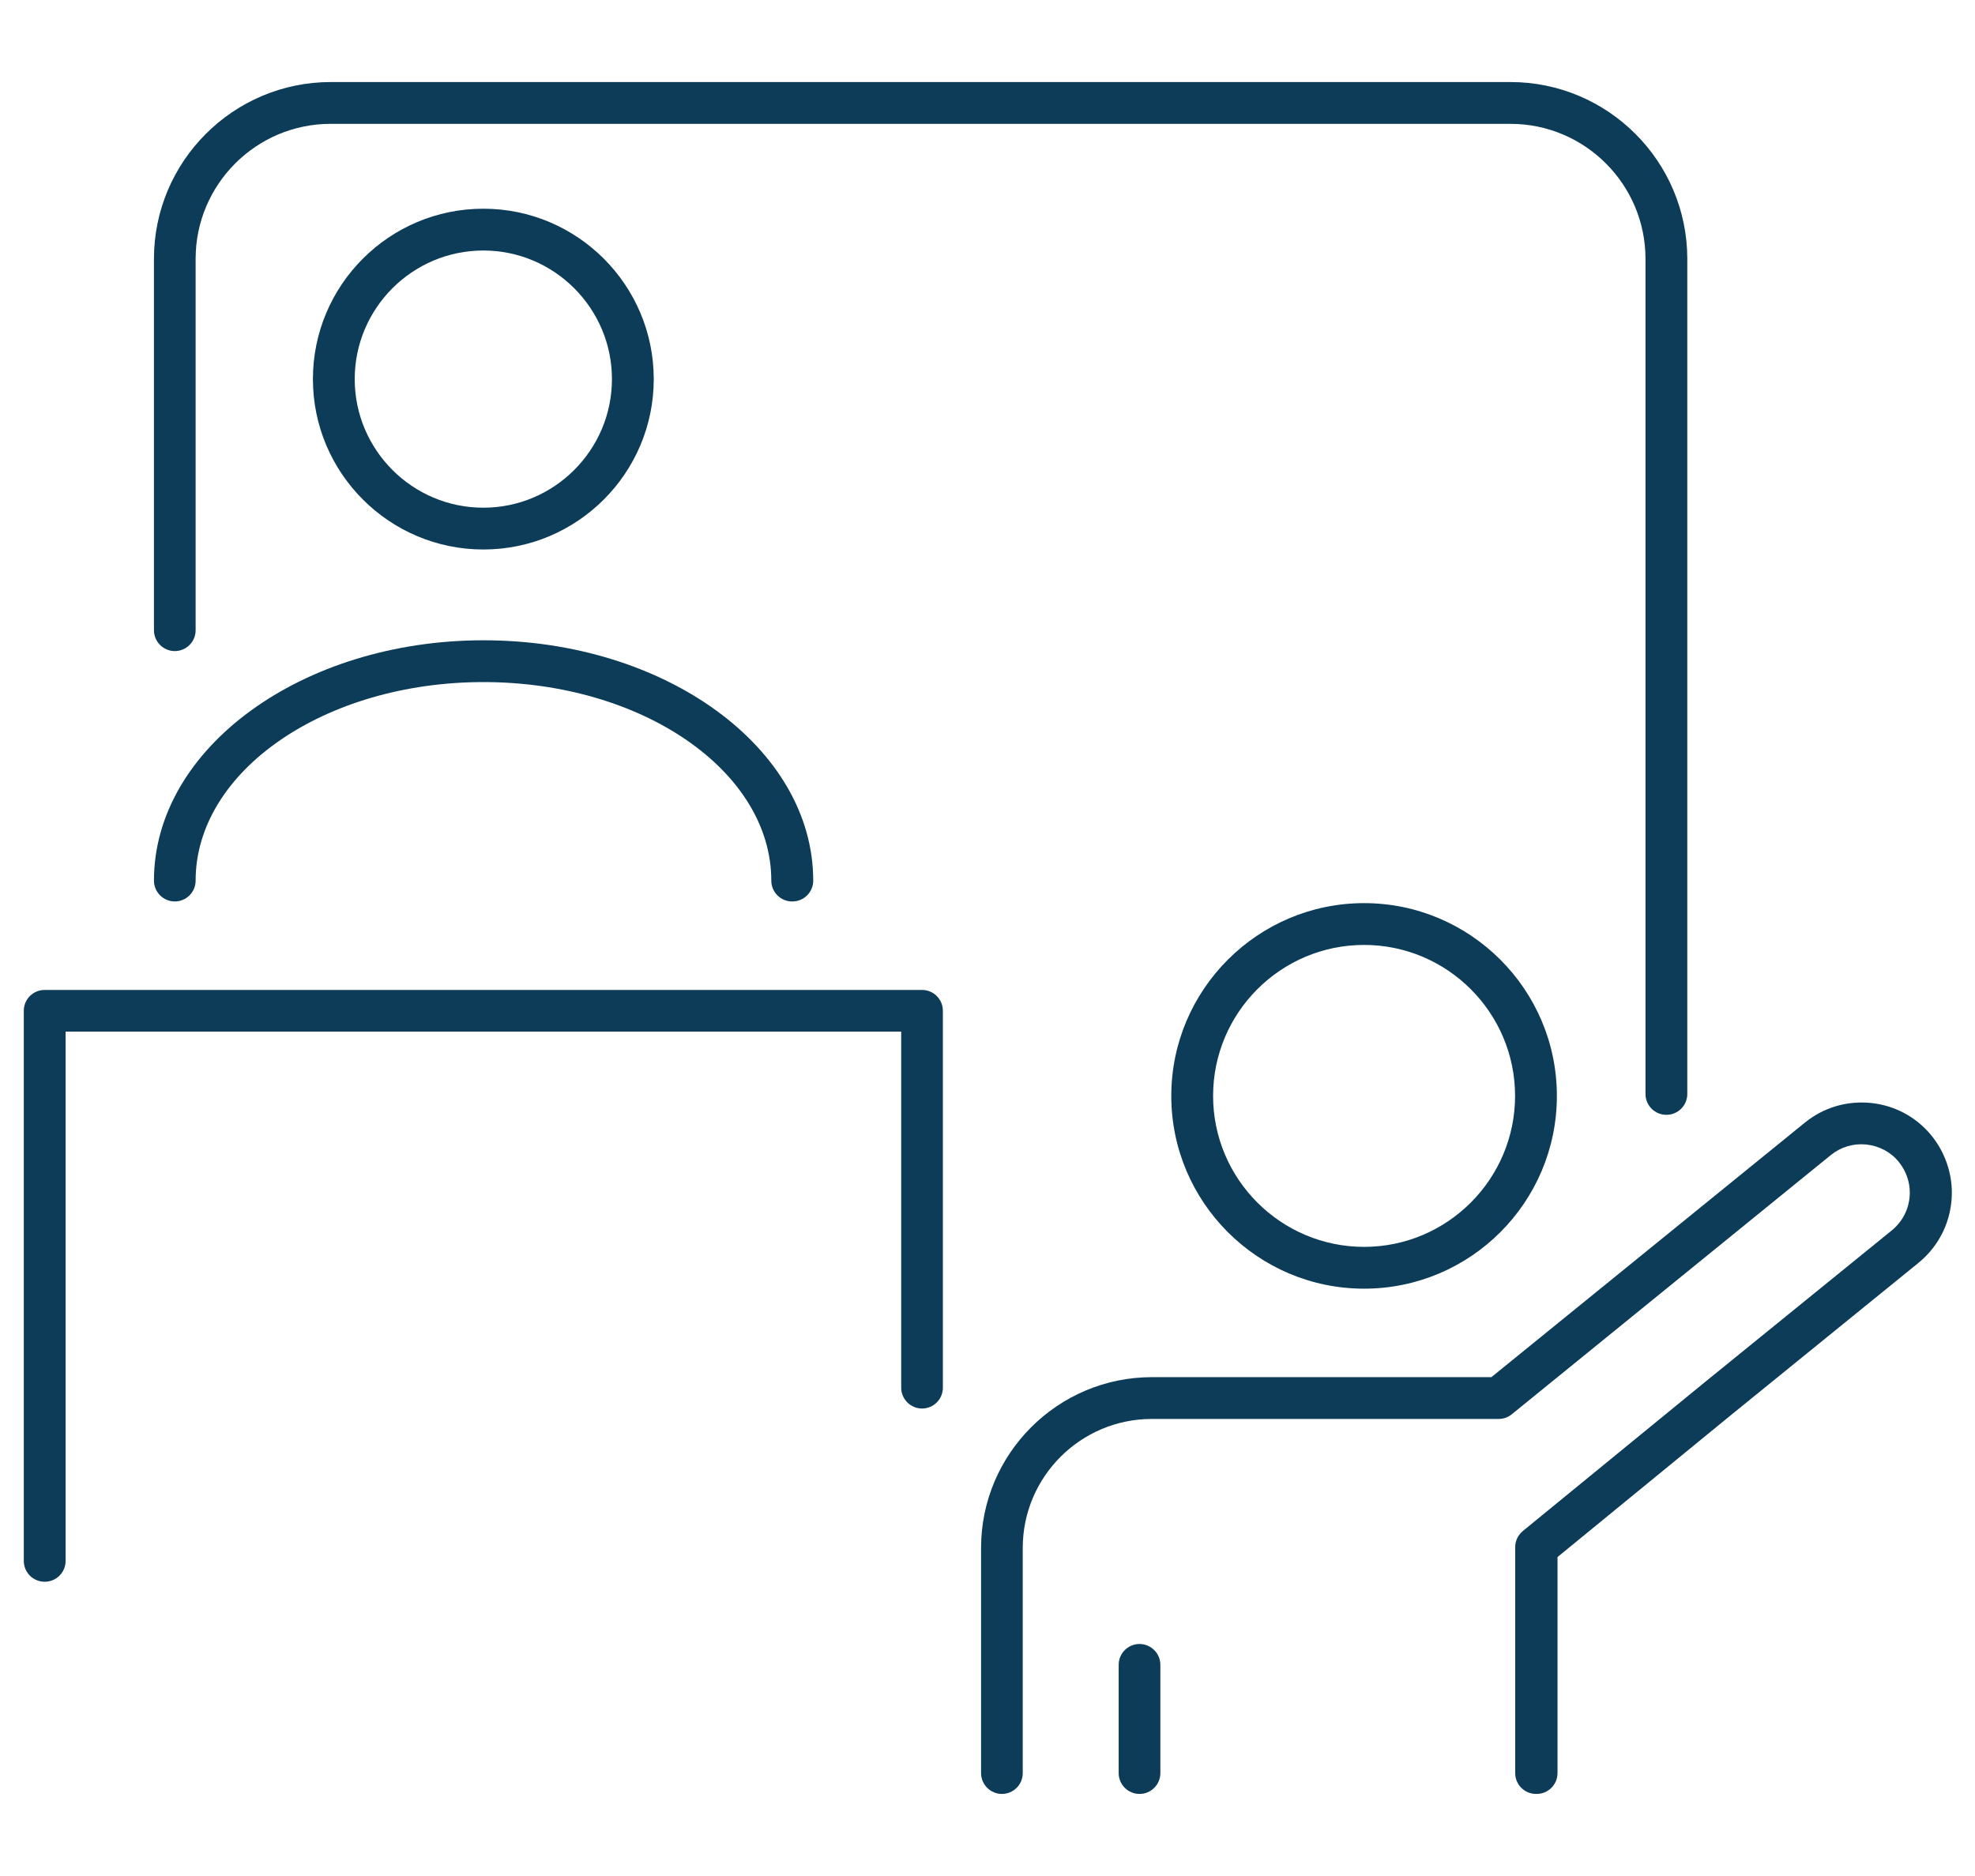 <?xml version="1.0" encoding="UTF-8"?><svg id="Layer_1" xmlns="http://www.w3.org/2000/svg" viewBox="0 0 153.56 145.87"><defs><style>.cls-1{fill:#0c3c58;}</style></defs><path class="cls-1" d="m129.56,86.69c-.9,0-1.62-.73-1.62-1.62V20.13c0-5.79-4.71-10.5-10.5-10.5H25.71c-5.79,0-10.5,4.71-10.5,10.5v28.88c0,.9-.73,1.62-1.62,1.62s-1.62-.73-1.62-1.62v-28.88c0-7.58,6.17-13.75,13.75-13.75h91.72c7.58,0,13.75,6.17,13.75,13.75v64.94c0,.9-.73,1.62-1.62,1.62Z"/><g><path class="cls-1" d="m106.06,100.21c-8.27,0-14.99-6.73-14.99-14.99s6.73-14.99,14.99-14.99,14.99,6.72,14.99,14.99-6.72,14.99-14.99,14.99Zm0-26.73c-6.48,0-11.74,5.27-11.74,11.74s5.27,11.74,11.74,11.74,11.74-5.27,11.74-11.74-5.27-11.74-11.74-11.74Z"/><path class="cls-1" d="m119.43,139.5c-.9,0-1.62-.73-1.62-1.62v-17.57c0-.49.22-.95.6-1.26l14.17-11.59,14.52-11.79c.88-.72,1.39-1.79,1.39-2.93,0-.86-.3-1.7-.85-2.38-.62-.77-1.52-1.25-2.53-1.36-1.01-.1-1.98.19-2.76.82l-24.81,20.16c-.29.24-.65.36-1.02.36h-26.96c-5.54,0-10.04,4.5-10.04,10.03v17.51c0,.9-.73,1.62-1.62,1.62s-1.62-.73-1.62-1.62v-17.51c0-7.32,5.96-13.28,13.29-13.28h26.39l24.37-19.79c1.45-1.18,3.28-1.72,5.14-1.53,1.87.19,3.54,1.1,4.72,2.55,1.01,1.26,1.57,2.83,1.57,4.42,0,2.12-.94,4.11-2.58,5.45l-14.52,11.79-13.56,11.1v16.8c0,.9-.73,1.62-1.62,1.62Z"/><path class="cls-1" d="m88.6,139.5c-.9,0-1.62-.73-1.62-1.62v-8.42c0-.9.73-1.62,1.62-1.62s1.62.73,1.62,1.62v8.42c0,.9-.73,1.62-1.62,1.62Z"/></g><g><path class="cls-1" d="m3.47,123c-.9,0-1.62-.73-1.62-1.62v-42.78c0-.9.73-1.62,1.62-1.62h68.22c.9,0,1.62.73,1.62,1.62v29.31c0,.9-.73,1.62-1.62,1.62s-1.62-.73-1.62-1.62v-27.69H5.1v41.16c0,.9-.73,1.62-1.62,1.62Z"/><g><path class="cls-1" d="m61.59,70.1c-.9,0-1.62-.73-1.62-1.62,0-8.51-10.04-15.44-22.38-15.44s-22.38,6.92-22.38,15.44c0,.9-.73,1.62-1.62,1.62s-1.62-.73-1.62-1.62c0-10.3,11.5-18.69,25.63-18.69s25.63,8.38,25.63,18.69c0,.9-.73,1.62-1.62,1.62Z"/><path class="cls-1" d="m37.58,42.73c-7.3,0-13.25-5.94-13.25-13.25s5.94-13.25,13.25-13.25,13.25,5.94,13.25,13.25-5.94,13.25-13.25,13.25Zm0-23.25c-5.51,0-10,4.49-10,10s4.49,10,10,10,10-4.49,10-10-4.49-10-10-10Z"/></g></g></svg>